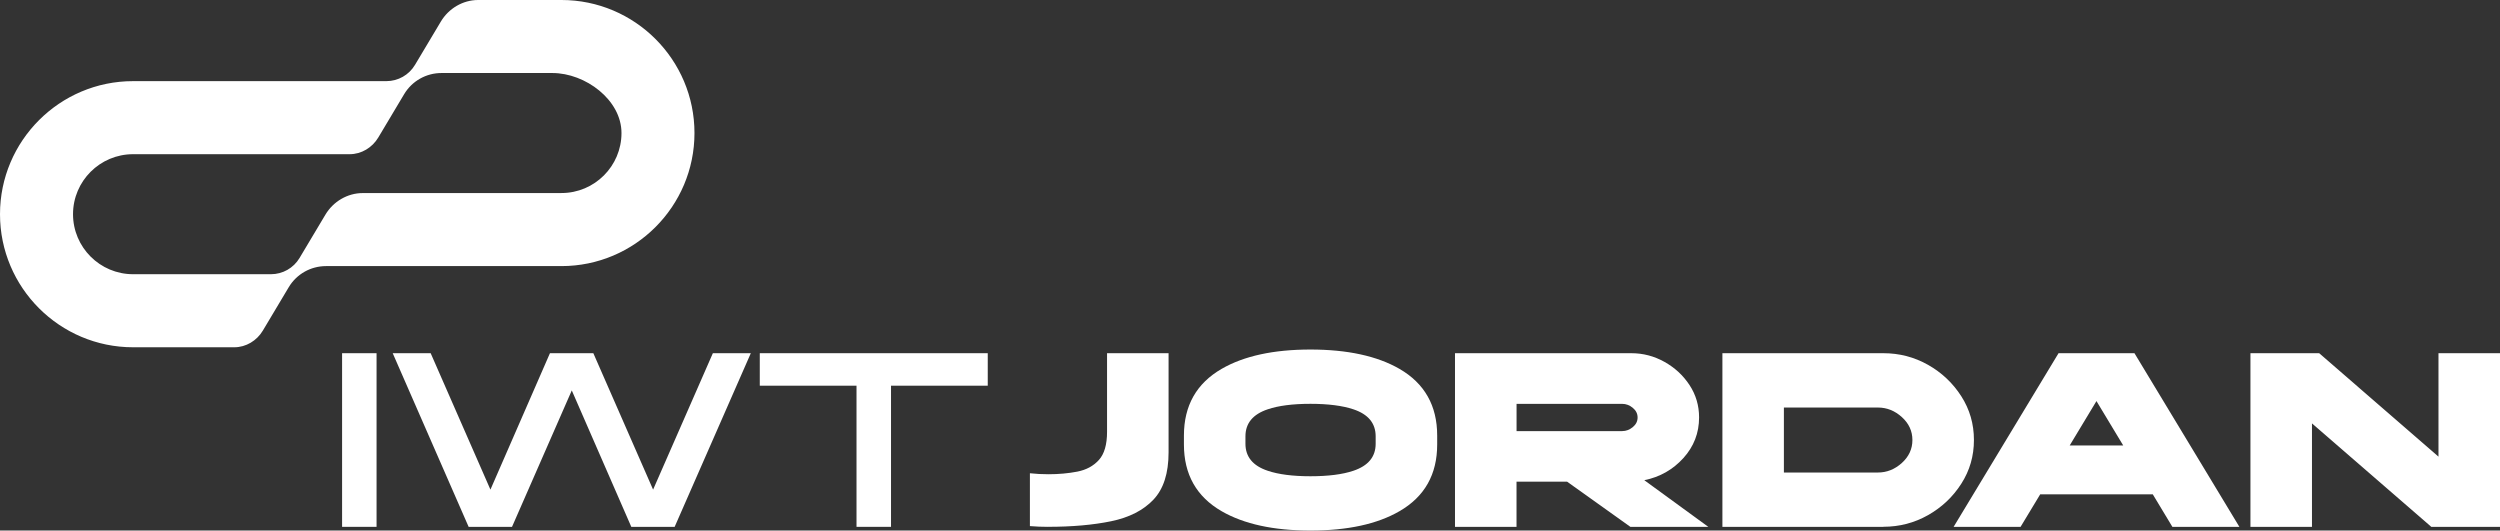 <?xml version="1.0" encoding="UTF-8"?>
<svg xmlns="http://www.w3.org/2000/svg" id="a" viewBox="0 0 708.66 150.39">
  <rect x="0" y="0" width="708.66" height="150.39" fill="#333333" stroke="none"/>
  <path d="M106.74,149.34h-9.77v-49.22h9.77v49.22Z" style="fill:#fff;"></path>
  <path d="M191.25,149.34h-12.3l-16.87-38.67-16.94,38.67h-12.3l-21.52-49.22h10.76l16.94,38.67,16.87-38.67h12.3l16.94,38.67,16.94-38.67h10.76l-21.59,49.22Z" style="fill:#fff;"></path>
  <path d="M252.56,149.34h-9.77v-40.01h-27.42v-9.21h64.62v9.21h-27.42v40.01Z" style="fill:#fff;"></path>
  <path d="M297.07,149.34c-1.73,0-3.45-.07-5.13-.21v-14.98c1.69.19,3.44.28,5.27.28,2.91,0,5.62-.25,8.16-.74,2.53-.49,4.57-1.59,6.12-3.3,1.55-1.71,2.32-4.37,2.32-7.98v-22.29h17.44v28.12c0,5.91-1.43,10.37-4.29,13.39-2.86,3.02-6.86,5.06-11.99,6.12-5.13,1.06-11.1,1.58-17.89,1.58Z" style="fill:#fff;"></path>
  <path d="M371.46,150.39c-10.45,0-18.84-1.83-25.17-5.48-7.13-4.12-10.69-10.43-10.69-18.91v-2.53c0-8.48,3.56-14.79,10.69-18.91,6.33-3.66,14.72-5.48,25.17-5.48s18.91,1.83,25.24,5.48c7.12,4.12,10.69,10.43,10.69,18.91v2.53c0,8.49-3.56,14.79-10.69,18.91-6.33,3.66-14.74,5.48-25.24,5.48ZM371.46,135c5.02,0,9.07-.51,12.16-1.55,4.22-1.41,6.33-3.96,6.33-7.66v-2.11c0-3.7-2.11-6.26-6.33-7.66-3.09-1.03-7.15-1.55-12.16-1.55s-9.05.52-12.09,1.55c-4.22,1.41-6.33,3.96-6.33,7.66v2.11c0,3.7,2.11,6.26,6.33,7.66,3.05,1.03,7.08,1.55,12.09,1.55Z" style="fill:#fff;"></path>
  <path d="M484.23,149.34h-22.08l-17.93-12.8h-14.34v12.8h-17.44v-49.22h49.99c3.33,0,6.46.82,9.39,2.46,2.93,1.64,5.3,3.83,7.1,6.57,1.8,2.74,2.71,5.8,2.71,9.18,0,4.41-1.49,8.25-4.46,11.53-2.98,3.28-6.67,5.37-11.07,6.26l18.14,13.22ZM459.84,122.2c1.08,0,2.07-.37,2.99-1.12.91-.75,1.37-1.66,1.37-2.74s-.46-1.99-1.37-2.74c-.91-.75-1.91-1.12-2.99-1.12h-29.95v7.73h29.95Z" style="fill:#fff;"></path>
  <path d="M533.87,149.34h-45.63v-49.22h45.63c4.55,0,8.76,1.1,12.66,3.3,3.89,2.2,7.03,5.17,9.42,8.89,2.39,3.73,3.59,7.86,3.59,12.41s-1.19,8.68-3.59,12.41c-2.39,3.73-5.53,6.69-9.42,8.89-3.89,2.2-8.11,3.3-12.66,3.3ZM532.32,133.94c2.53,0,4.79-.9,6.79-2.71,1.99-1.8,2.99-3.97,2.99-6.5s-1-4.7-2.99-6.5c-1.99-1.8-4.25-2.71-6.79-2.71h-26.65v18.42h26.65Z" style="fill:#fff;"></path>
  <path d="M634.77,149.34h-18.98l-5.55-9.21h-31.92l-5.56,9.21h-18.98l29.74-49.22h21.52l29.74,49.22ZM601.86,126.28l-7.59-12.59-7.59,12.59h15.19Z" style="fill:#fff;"></path>
  <path d="M708.66,149.34h-19.48l-33.82-29.32v29.32h-17.44v-49.22h19.48l33.82,29.32v-29.32h17.44v49.22Z" style="fill:#fff;"></path>
  <path d="M159.15,0h-23.61c-4.34,0-8.36,2.4-10.58,6.12l-7.33,12.28c-1.7,2.85-4.78,4.6-8.1,4.6H37.72c-20.8,0-37.72,16.92-37.72,37.72s16.92,37.72,37.72,37.72h28.69c3.32,0,6.4-1.87,8.1-4.73l7.33-12.28c2.22-3.73,6.24-6,10.58-6h66.73c20.8,0,37.71-16.92,37.71-37.72S179.95,0,159.15,0ZM159.15,54.73h-56.33c-4.34,0-8.36,2.4-10.58,6.12l-7.33,12.28c-1.7,2.85-4.78,4.6-8.1,4.6h-39.09c-9.38,0-17.02-7.63-17.02-17.01s7.64-17.01,17.02-17.01h61.41c3.32,0,6.4-1.87,8.1-4.73l7.33-12.28c2.22-3.72,6.24-6,10.58-6h31.43c9.38,0,19.6,7.63,19.6,17.01s-7.63,17.01-17.01,17.01Z" style="fill:#fff;"></path>
</svg>
